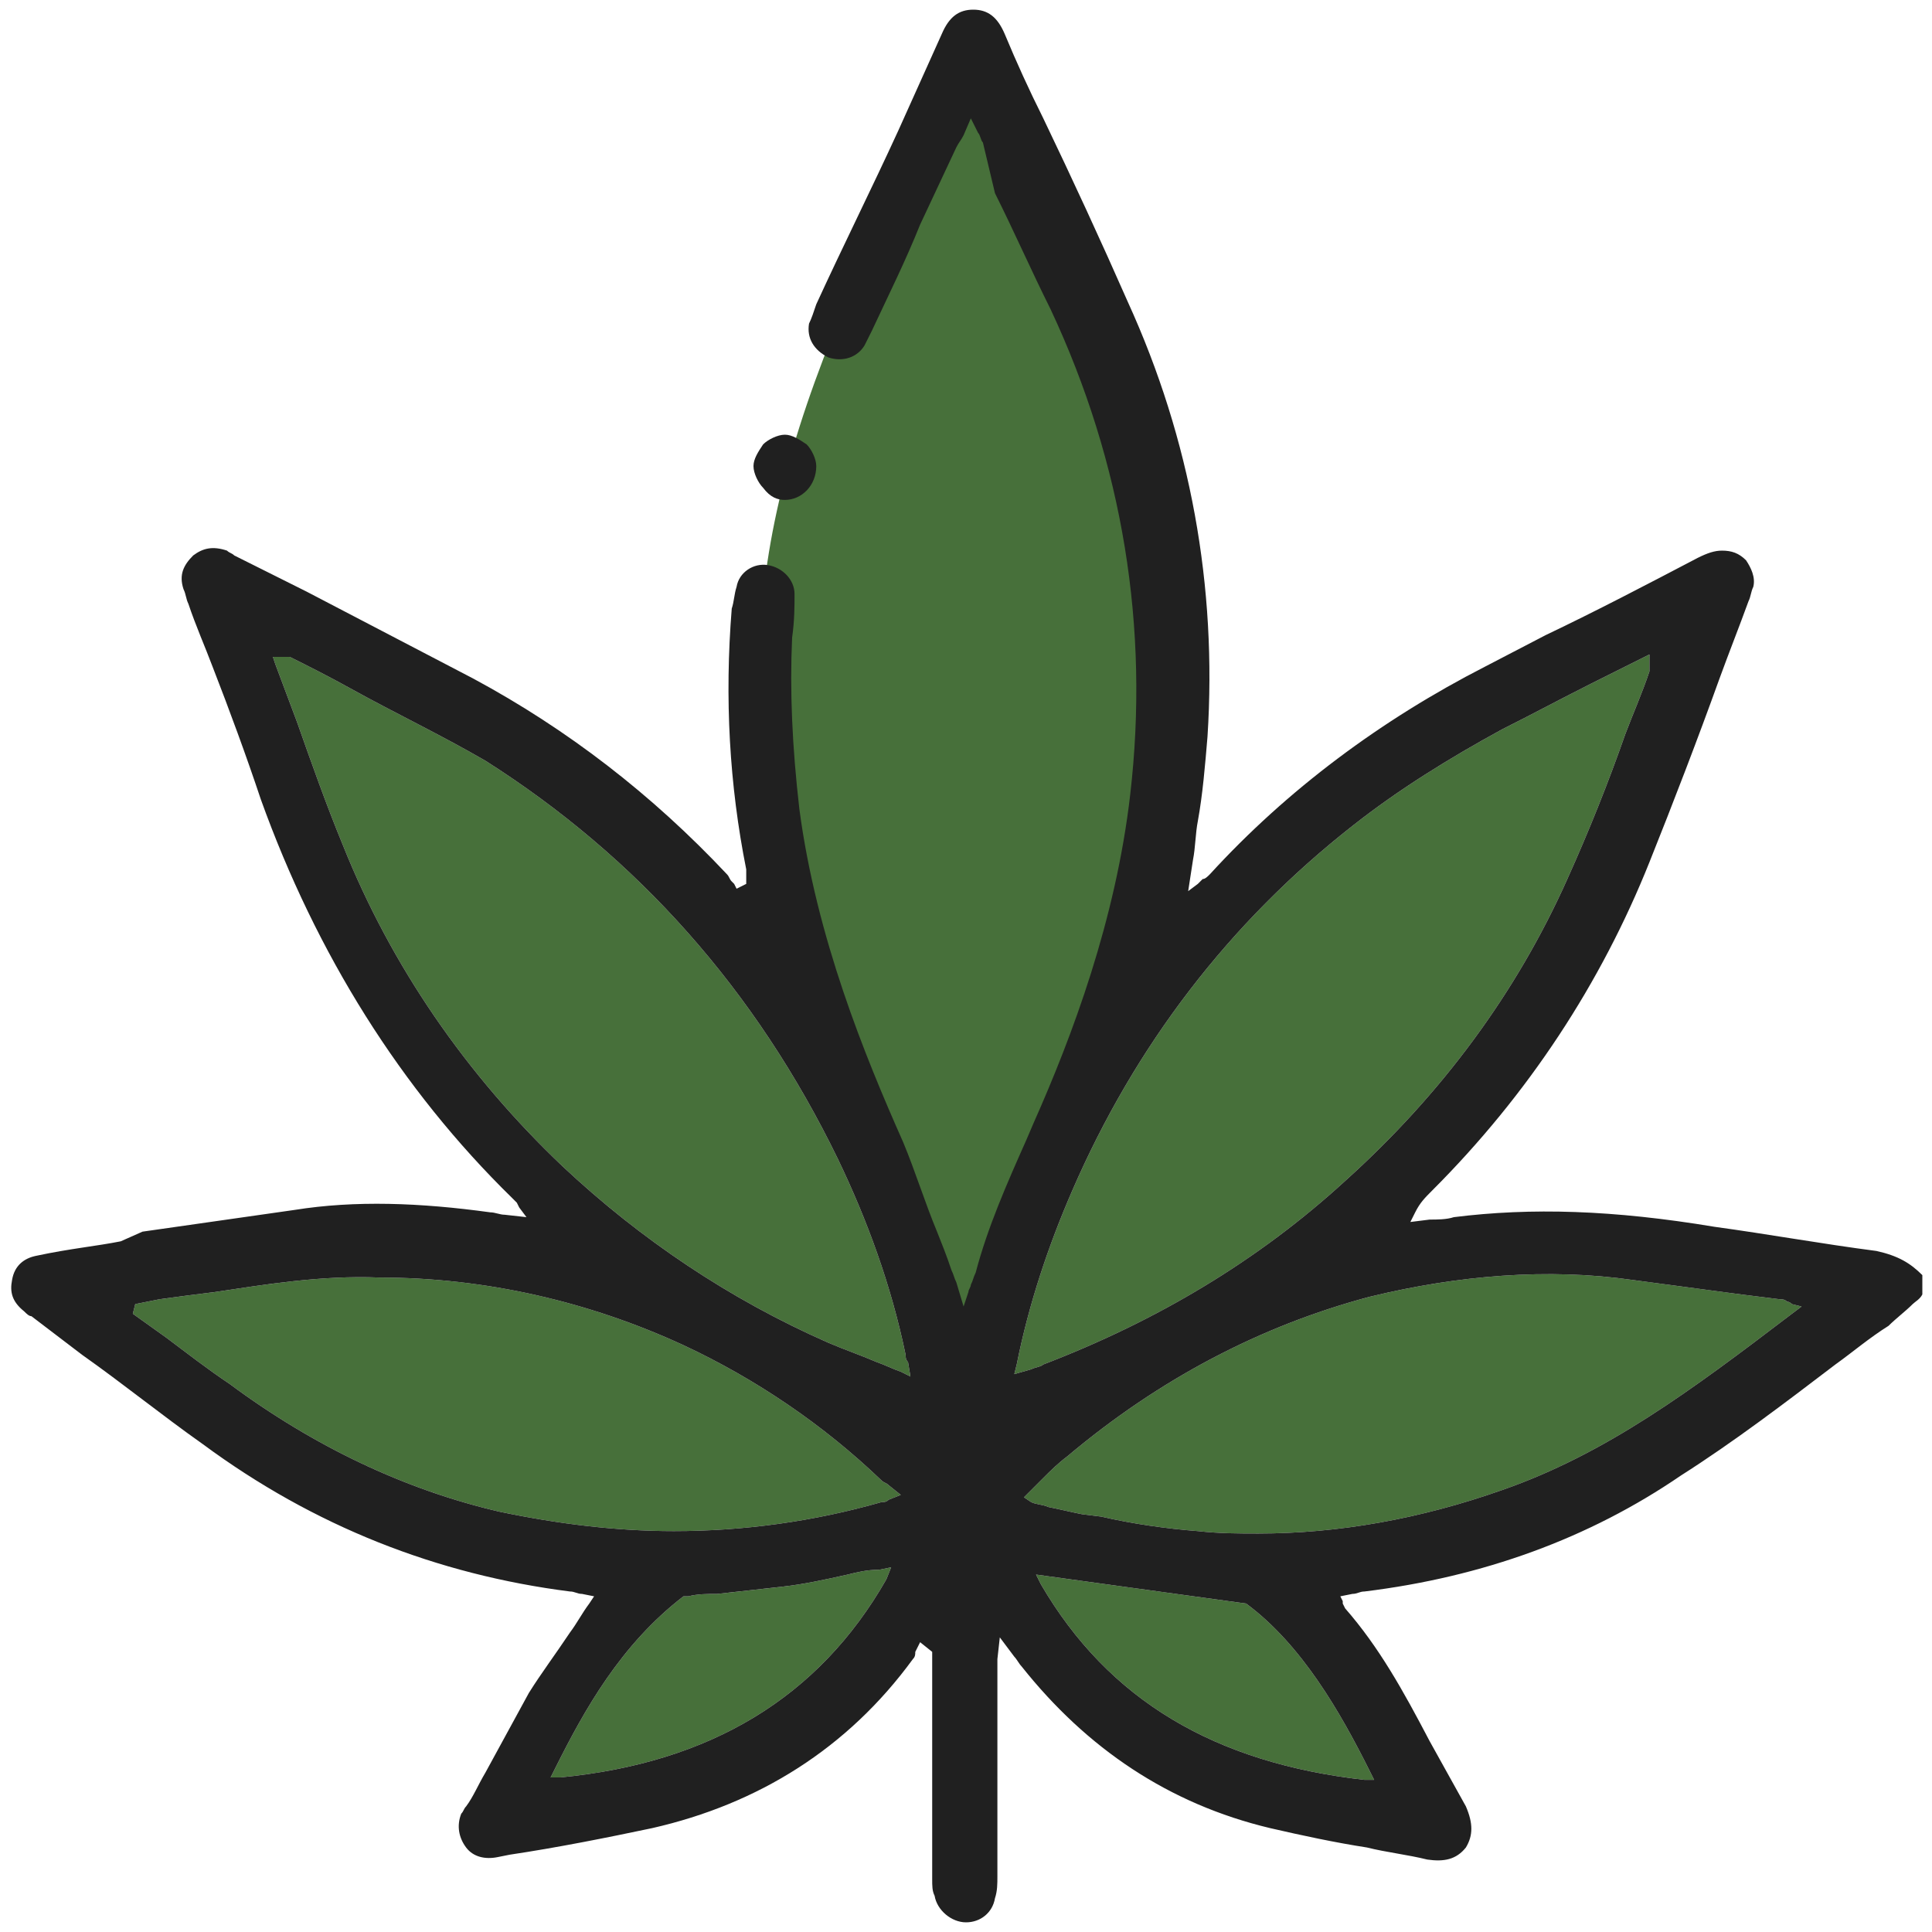 <svg xmlns="http://www.w3.org/2000/svg" id="a" viewBox="0 0 80 80"><defs><style>.b{fill:#47703a;}.c{fill:#202020;}</style></defs><path class="b" d="M36.7,65.4c-2.8,4.9-7.3,7.6-13.5,8.2h-.4l.2-.4c1.2-2.4,2.7-5.1,5.3-7.1h.2c.4-.1.8-.1,1.2-.1l2.7-.3c.9-.1,1.8-.3,2.7-.5.4-.1.8-.2,1.3-.2l.5-.1-.2.5ZM36.8,62.1c-.1.1-.2.1-.3.1-2.8.8-5.7,1.2-8.6,1.2-2.4,0-4.8-.3-7.2-.8-3.9-.9-7.7-2.7-11.2-5.3-.9-.6-1.8-1.3-2.6-1.9l-1.4-1,.1-.4,1-.2c.7-.1,1.5-.2,2.3-.3,2-.3,4.4-.7,6.8-.6,4.4,0,8.7,1,12.6,2.8,3,1.4,5.8,3.3,8.2,5.6.1.1.2.1.3.2l.5.4-.5.2ZM37.3,56.8c-.3-.1-.7-.3-1-.4-.7-.3-1.3-.5-2-.8-4.1-1.8-7.8-4.3-11-7.3-4-3.8-7.1-8.3-9.1-13.3-.7-1.7-1.3-3.4-1.9-5.1-.3-.8-.6-1.6-.9-2.4l-.1-.3h.7c.8.4,1.6.8,2.5,1.3,1.8,1,3.7,1.9,5.6,3,6.3,4,11.2,9.5,14.6,16.5,1.2,2.5,2.2,5.2,2.8,8.1,0,.1,0,.2.1.3l.1.6-.4-.2ZM42,56.9l.1-.4c.5-2.5,1.3-4.9,2.3-7.2,2.6-6,6.5-11.1,11.6-15.1,1.9-1.5,4-2.8,6.2-4,1.2-.6,2.5-1.3,3.7-1.9l2.4-1.2v.7c-.3.9-.7,1.8-1,2.6-.7,2-1.5,4-2.4,6-2.1,4.7-5.2,8.9-9.2,12.5-3.6,3.3-7.8,5.8-12.5,7.6-.1.1-.3.1-.5.2l-.7.2ZM56.7,73.3l.2.4h-.4c-6.2-.7-10.6-3.3-13.4-8.1l-.2-.4,8.7,1.2c2.3,1.7,3.9,4.5,5.1,6.9ZM74.2,54.4c-4.2,3.2-7.7,5.8-12,7.3-3.4,1.2-6.8,1.8-10.1,1.8-.8,0-1.6,0-2.5-.1-1.3-.1-2.7-.3-4-.6l-.8-.1c-.5-.1-.9-.2-1.4-.3-.2-.1-.5-.1-.7-.2l-.3-.2.3-.3.5-.5c.3-.3.6-.6,1-.9,3.8-3.2,8-5.4,12.5-6.6,3.7-.9,7.4-1.2,10.9-.7,1.5.2,3,.4,4.5.6l1.6.2c.1,0,.2,0,.3.1q.1,0,.2.1l.4.1-.4.3Z"></path><path class="b" d="M39.9,2.5c-7.4,14-9.4,21-8.1,30.5,1.3,9.6,8.1,23.9,8.1,23.9,0,0,8.6-16.7,8.6-29.9S39.9,2.5,39.9,2.5Z"></path><path class="c" d="M77.7,51.8c-2.3-.3-4.5-.7-6.7-1-4.2-.7-7.6-.8-10.8-.4-.3.1-.7.1-1,.1l-.8.1.2-.4c.2-.4.4-.6.7-.9,4-4,7-8.6,9-13.6,1-2.5,2-5.1,2.9-7.6.4-1.1.8-2.1,1.2-3.2.1-.2.1-.4.2-.6.1-.4-.1-.8-.3-1.1-.3-.3-.6-.4-1-.4-.3,0-.6.1-1,.3-2.1,1.1-4.2,2.2-6.3,3.2l-2.5,1.3c-4.3,2.2-8.2,5.1-11.4,8.6-.1.1-.2.2-.3.2l-.2.2-.4.3.2-1.3c.1-.5.1-1.1.2-1.6.2-1.1.3-2.3.4-3.5.4-6.2-.7-12.3-3.3-18-1.1-2.5-2.3-5.1-3.5-7.6-.6-1.2-1.1-2.3-1.6-3.5-.3-.7-.7-1-1.3-1s-1,.3-1.3,1l-1.8,4c-1.1,2.4-2.3,4.8-3.4,7.2-.1.3-.2.6-.3.8-.1.6.2,1.1.8,1.4.6.2,1.2,0,1.5-.5.1-.2.2-.4.3-.6.7-1.5,1.4-2.9,2-4.4l1.5-3.2c.1-.2.2-.3.3-.5l.3-.7.3.6c.1.1.1.3.2.4l.5,2.1c.8,1.6,1.5,3.2,2.3,4.8,3,6.4,4.1,13.2,3.3,20.1-.6,5.2-2.4,10-4,13.6l-.3.7c-.8,1.8-1.6,3.6-2.1,5.5-.1.2-.1.3-.2.5,0,.1-.1.2-.1.3l-.2.6-.3-1c-.1-.2-.1-.3-.2-.5-.2-.6-.4-1.1-.6-1.6-.5-1.2-.9-2.5-1.4-3.7-1.6-3.6-3.6-8.5-4.3-13.8-.3-2.6-.4-4.9-.3-7.1.1-.7.1-1.3.1-1.8,0-.6-.5-1.1-1.1-1.2s-1.2.3-1.3.9c-.1.3-.1.6-.2.9-.3,3.7-.1,7.3.6,10.8v.6l-.4.2-.1-.2-.1-.1c-.1-.1-.1-.2-.2-.3-3.1-3.3-6.6-6-10.5-8.1-2.3-1.2-4.6-2.4-6.9-3.6l-3-1.5c-.1-.1-.2-.1-.3-.2-.6-.2-1-.1-1.4.2-.4.4-.6.8-.4,1.4.1.2.1.4.2.6.3.9.7,1.8,1,2.6.7,1.8,1.4,3.7,2,5.5,2.3,6.4,5.8,12,10.4,16.5l.2.2.1.2.3.4-.9-.1c-.2,0-.4-.1-.6-.1-2.9-.4-5.6-.5-8.1-.1-2.1.3-4.2.6-6.3.9l-.9.4c-1,.2-2.1.3-3.5.6-.5.1-.9.4-1,1-.1.5,0,.9.5,1.3.1.1.2.2.3.2l2.1,1.6c1.7,1.2,3.3,2.5,5,3.7,4.6,3.4,9.7,5.4,15.2,6.1.2,0,.3.1.5.1l.5.1-.2.3c-.3.4-.5.8-.8,1.2-.6.9-1.2,1.7-1.7,2.5-.6,1.1-1.2,2.2-1.8,3.3-.3.5-.5,1-.8,1.4-.1.1-.1.2-.2.3-.2.5-.1,1,.2,1.4s.8.5,1.3.4l.5-.1c2-.3,4-.7,5.9-1.1,4.4-1,8.1-3.3,10.8-7,.1-.1.1-.2.1-.3l.1-.2.1-.2.5.4v9.4c0,.3,0,.5.1.7.1.6.7,1.1,1.3,1.1s1.1-.4,1.2-1c.1-.3.1-.6.1-.9v-9l.1-.9.6.8c.1.1.2.3.3.4,2.7,3.4,6.1,5.7,10.3,6.7,1.3.3,2.7.6,4,.8.8.2,1.7.3,2.5.5.7.1,1.2,0,1.6-.5.3-.5.3-1,0-1.7-.5-.9-1-1.8-1.5-2.7-1.1-2.1-2.1-3.9-3.5-5.5l-.1-.2v-.1l-.1-.2.5-.1c.2,0,.3-.1.5-.1,4.9-.6,9.3-2.2,13.1-4.8,2.2-1.4,4.3-3,6.4-4.6.7-.5,1.4-1.1,2.2-1.6.3-.3.7-.6,1-.9.1-.1.3-.2.4-.4v-.8c-.5-.5-1-.8-1.9-1h0ZM36.7,65.4c-2.8,4.9-7.3,7.6-13.5,8.2h-.4l.2-.4c1.2-2.4,2.7-5.1,5.3-7.1h.2c.4-.1.8-.1,1.2-.1l2.7-.3c.9-.1,1.8-.3,2.7-.5.4-.1.8-.2,1.3-.2l.5-.1-.2.5ZM36.8,62.1c-.1.1-.2.1-.3.1-2.8.8-5.7,1.2-8.6,1.2-2.4,0-4.8-.3-7.2-.8-3.9-.9-7.7-2.7-11.2-5.3-.9-.6-1.8-1.3-2.6-1.9l-1.4-1,.1-.4,1-.2c.7-.1,1.5-.2,2.3-.3,2-.3,4.4-.7,6.8-.6,4.4,0,8.7,1,12.6,2.8,3,1.4,5.8,3.3,8.2,5.6.1.1.2.1.3.2l.5.4-.5.2ZM37.3,56.8c-.3-.1-.7-.3-1-.4-.7-.3-1.3-.5-2-.8-4.1-1.8-7.8-4.3-11-7.3-4-3.8-7.1-8.3-9.1-13.3-.7-1.7-1.3-3.4-1.9-5.1-.3-.8-.6-1.6-.9-2.4l-.1-.3h.7c.8.4,1.6.8,2.5,1.3,1.8,1,3.7,1.9,5.6,3,6.3,4,11.2,9.5,14.6,16.5,1.2,2.5,2.2,5.2,2.8,8.1,0,.1,0,.2.1.3l.1.6-.4-.2ZM42,56.9l.1-.4c.5-2.5,1.3-4.9,2.3-7.2,2.6-6,6.5-11.1,11.6-15.1,1.9-1.5,4-2.8,6.2-4,1.2-.6,2.5-1.3,3.7-1.9l2.4-1.2v.7c-.3.9-.7,1.8-1,2.6-.7,2-1.5,4-2.4,6-2.1,4.7-5.2,8.9-9.2,12.5-3.6,3.3-7.8,5.8-12.5,7.6-.1.1-.3.1-.5.2l-.7.2ZM56.7,73.3l.2.4h-.4c-6.2-.7-10.6-3.3-13.4-8.1l-.2-.4,8.7,1.2c2.3,1.7,3.9,4.5,5.1,6.9ZM74.2,54.4c-4.2,3.2-7.7,5.8-12,7.3-3.4,1.2-6.8,1.8-10.1,1.8-.8,0-1.6,0-2.5-.1-1.3-.1-2.7-.3-4-.6l-.8-.1c-.5-.1-.9-.2-1.4-.3-.2-.1-.5-.1-.7-.2l-.3-.2.3-.3.5-.5c.3-.3.6-.6,1-.9,3.8-3.2,8-5.4,12.5-6.6,3.7-.9,7.4-1.2,10.9-.7,1.5.2,3,.4,4.5.6l1.6.2c.1,0,.2,0,.3.1q.1,0,.2.1l.4.1-.4.3Z"></path><path class="c" d="M32.5,20.7c.7,0,1.3-.6,1.3-1.4,0-.3-.2-.7-.4-.9-.3-.2-.6-.4-.9-.4s-.7.2-.9.4c-.2.3-.4.6-.4.9s.2.7.4.9c.3.4.6.5.9.5Z"></path></svg>
